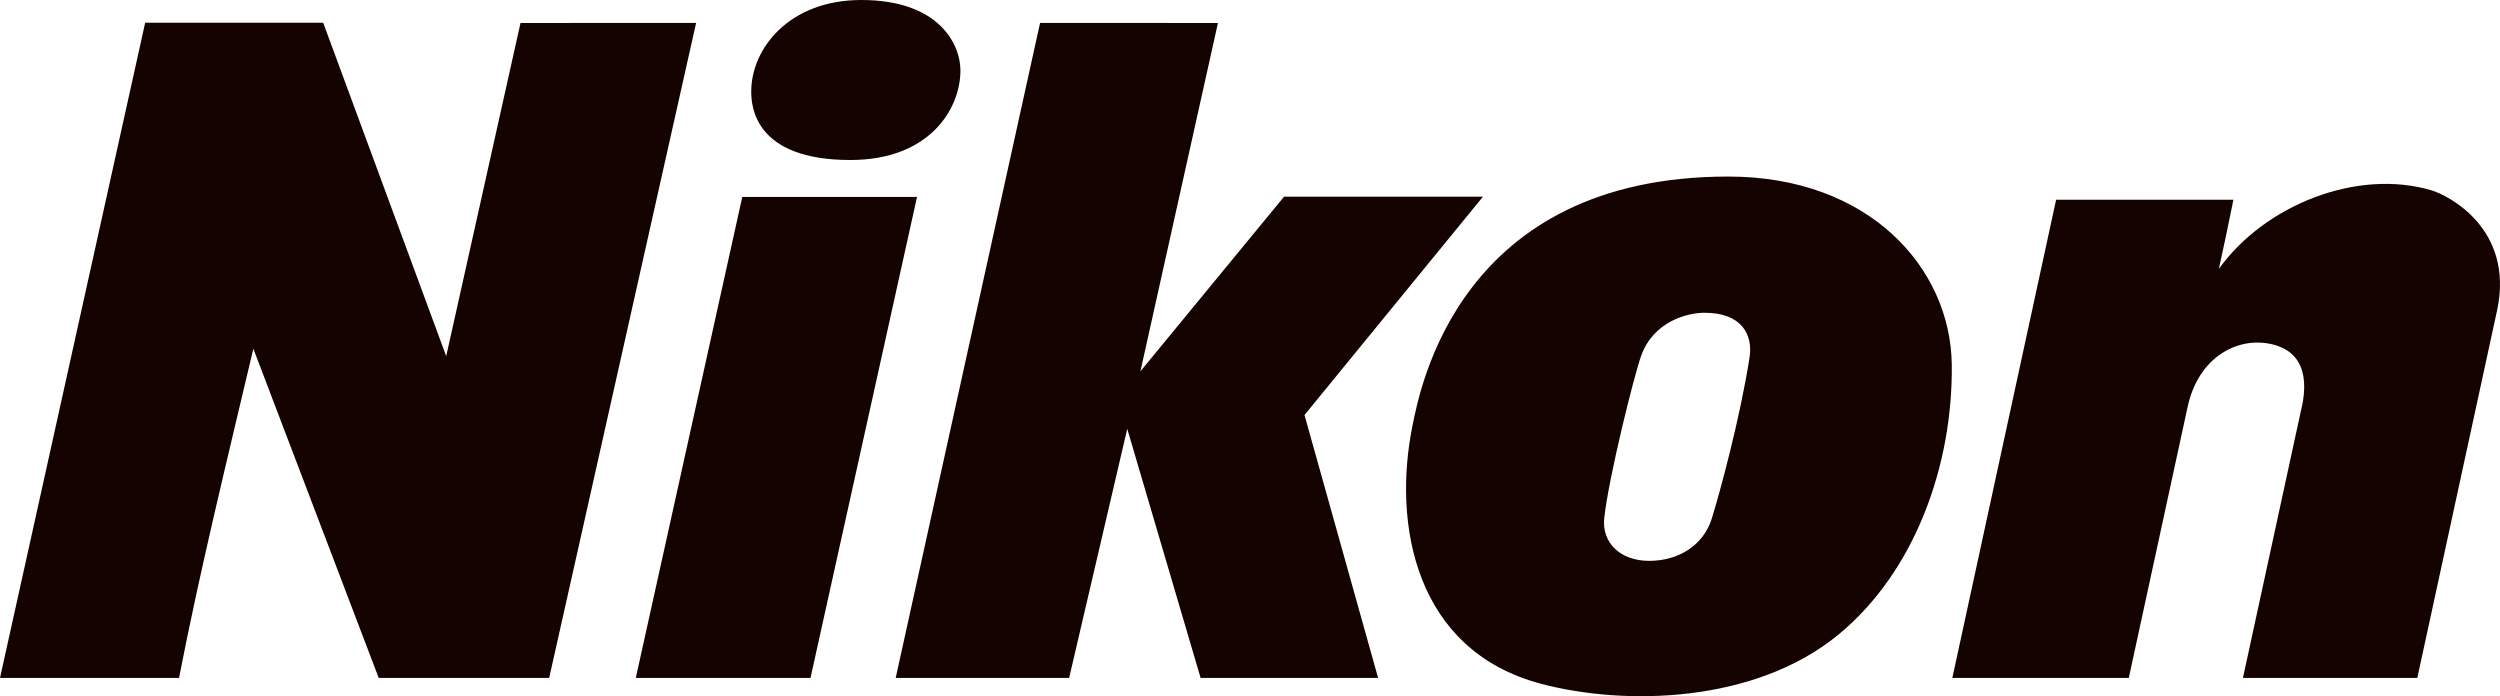 <svg width="79" height="22" viewBox="0 0 79 22" fill="none" xmlns="http://www.w3.org/2000/svg">
<path d="M28.304 21.422L32.866 0.725L38.487 0.726L36.037 11.734L40.577 6.214H46.863L41.222 13.115L43.548 21.422H37.939L35.621 13.551L33.785 21.422H28.304V21.422ZM8.006 11.019L11.967 21.422H17.354L21.997 0.725L16.448 0.726L14.1 11.254L10.213 0.719H4.587L0 21.422H5.658C6.3 18.105 7.159 14.602 8.006 11.019ZM25.612 21.422L28.978 6.223H23.456L20.091 21.422H25.612ZM23.739 2.893C23.739 3.37 23.85 5.056 26.872 5.056C29.382 5.056 30.35 3.436 30.35 2.227C30.35 1.413 29.689 0 27.216 0C24.938 0 23.739 1.534 23.739 2.893ZM76.846 6.018C74.485 5.31 71.56 6.484 70.116 8.497C70.256 7.873 70.406 7.148 70.576 6.312H64.973L61.694 21.422H67.27L69.13 12.852C69.472 11.275 70.731 10.601 71.846 10.891C72.327 11.022 72.989 11.388 72.77 12.702L70.877 21.422H76.387L78.913 9.785C79.448 7.22 77.357 6.172 76.846 6.018ZM58.097 20.052C60.518 18.058 61.715 14.688 61.676 11.517C61.636 8.47 59.072 5.579 54.613 5.579C46.113 5.579 44.877 12.251 44.631 13.468C44.009 16.549 44.701 20.547 48.694 21.607C51.328 22.307 55.448 22.231 58.097 20.052ZM51.861 11.242C52.261 10.133 53.349 9.888 53.841 9.883C55.059 9.873 55.393 10.6 55.287 11.286C54.993 13.186 54.34 15.597 54.098 16.366C54.095 16.376 54.093 16.386 54.09 16.394C53.825 17.234 53.04 17.723 52.115 17.723C51.179 17.723 50.613 17.13 50.694 16.375C50.831 15.099 51.633 11.876 51.861 11.242Z" fill="#150301"/>
</svg>
